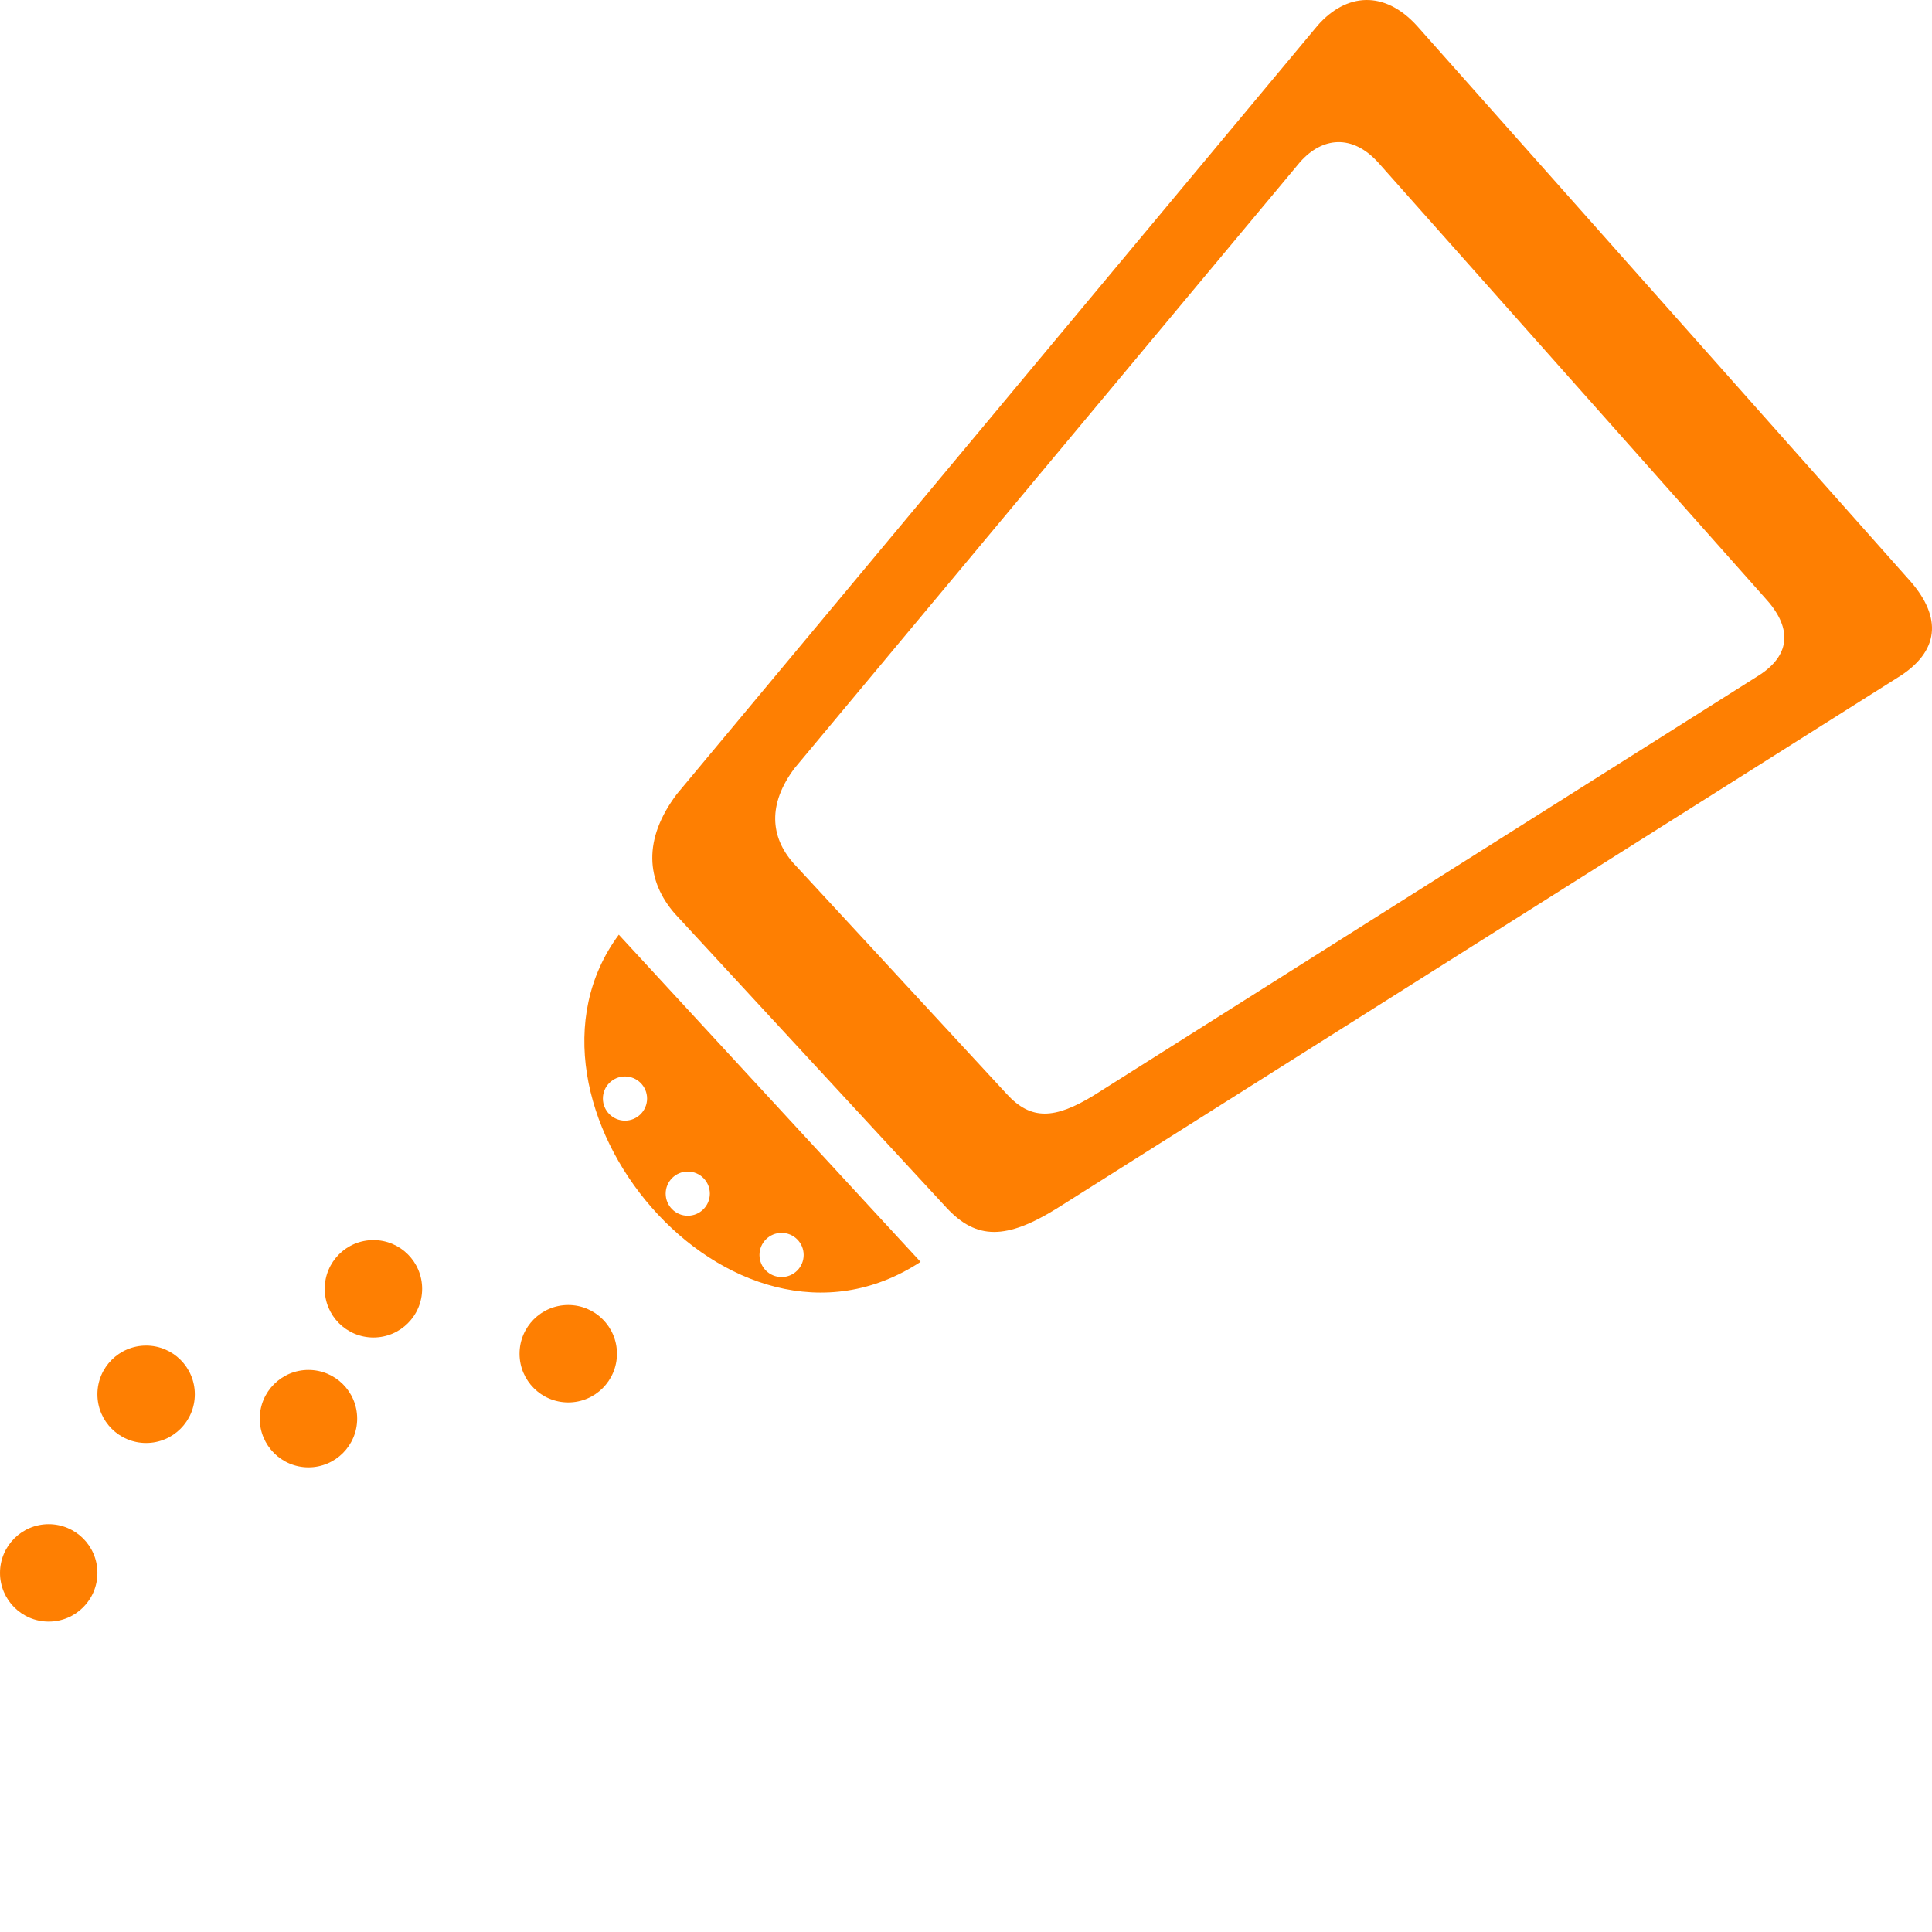 <svg width="800" height="800" viewBox="0 0 800 800" fill="none" xmlns="http://www.w3.org/2000/svg">
<g clip-path="url(#clip0_77_53)">
<path d="M437.412 500.518L787.273 279.634C803.93 268.555 803.677 254.26 789.78 239.254L586.847 10.808C573.217 -4.278 557.401 -2.8 545.684 10.46L280.29 328.771C266.057 347.637 267.615 364.784 279.477 378.379L391.802 499.96C404.394 513.636 416.828 513.189 437.412 500.518ZM416.954 453.1L328.392 357.262C319.038 346.512 317.815 333.009 329.008 318.098L538.314 67.125C547.557 56.646 560.041 55.467 570.76 67.377L730.802 247.527C741.758 259.358 741.98 270.618 728.815 279.354L452.942 453.562C436.679 463.529 426.881 463.895 416.954 453.1Z" fill="#FE7F02"/>
<path d="M381.182 522.516L256.234 387.04C204.99 456.294 302.334 574.157 381.182 522.516ZM249.646 454.88C249.646 449.828 253.742 445.732 258.79 445.732C263.839 445.732 267.941 449.828 267.941 454.88C267.941 459.928 263.839 464.031 258.79 464.031C253.742 464.031 249.646 459.925 249.646 454.88ZM275.639 494.262C275.639 489.211 279.735 485.114 284.787 485.114C289.838 485.114 293.934 489.211 293.934 494.262C293.934 499.314 289.838 503.41 284.787 503.41C279.735 503.41 275.639 499.31 275.639 494.262ZM314.482 519.655C314.482 514.603 318.578 510.507 323.627 510.507C328.681 510.507 332.778 514.603 332.778 519.655C332.778 524.706 328.681 528.802 323.627 528.802C318.578 528.802 314.482 524.706 314.482 519.655Z" fill="#FE7F02"/>
<path d="M215.13 560.546C215.13 571.685 224.159 580.715 235.298 580.715C246.437 580.715 255.467 571.685 255.467 560.546C255.467 549.407 246.437 540.378 235.298 540.378C224.159 540.378 215.13 549.407 215.13 560.546Z" fill="#FE7F02"/>
<path d="M134.459 533.66C134.459 544.799 143.489 553.828 154.627 553.828C165.766 553.828 174.796 544.799 174.796 533.66C174.796 522.521 165.766 513.491 154.627 513.491C143.489 513.491 134.459 522.521 134.459 533.66Z" fill="#FE7F02"/>
<path d="M107.557 587.429C107.557 598.568 116.587 607.598 127.726 607.598C138.865 607.598 147.895 598.568 147.895 587.429C147.895 576.291 138.865 567.261 127.726 567.261C116.587 567.261 107.557 576.291 107.557 587.429Z" fill="#FE7F02"/>
<path d="M40.334 577.348C40.334 588.487 49.364 597.517 60.502 597.517C71.641 597.517 80.671 588.487 80.671 577.348C80.671 566.209 71.641 557.18 60.502 557.18C49.364 557.18 40.334 566.209 40.334 577.348Z" fill="#FE7F02"/>
<path d="M-0 651.302C-0 662.44 9.03 671.47 20.168 671.47C31.307 671.47 40.337 662.44 40.337 651.302C40.337 640.163 31.307 631.133 20.168 631.133C9.03 631.133 -0 640.163 -0 651.302Z" fill="#FE7F02"/>
</g>
<defs>
<clipPath id="clip0_77_53">
<rect width="800" height="800" fill="white" transform="matrix(0 1 -1 0 800 0)"/>
</clipPath>
</defs>
</svg>
